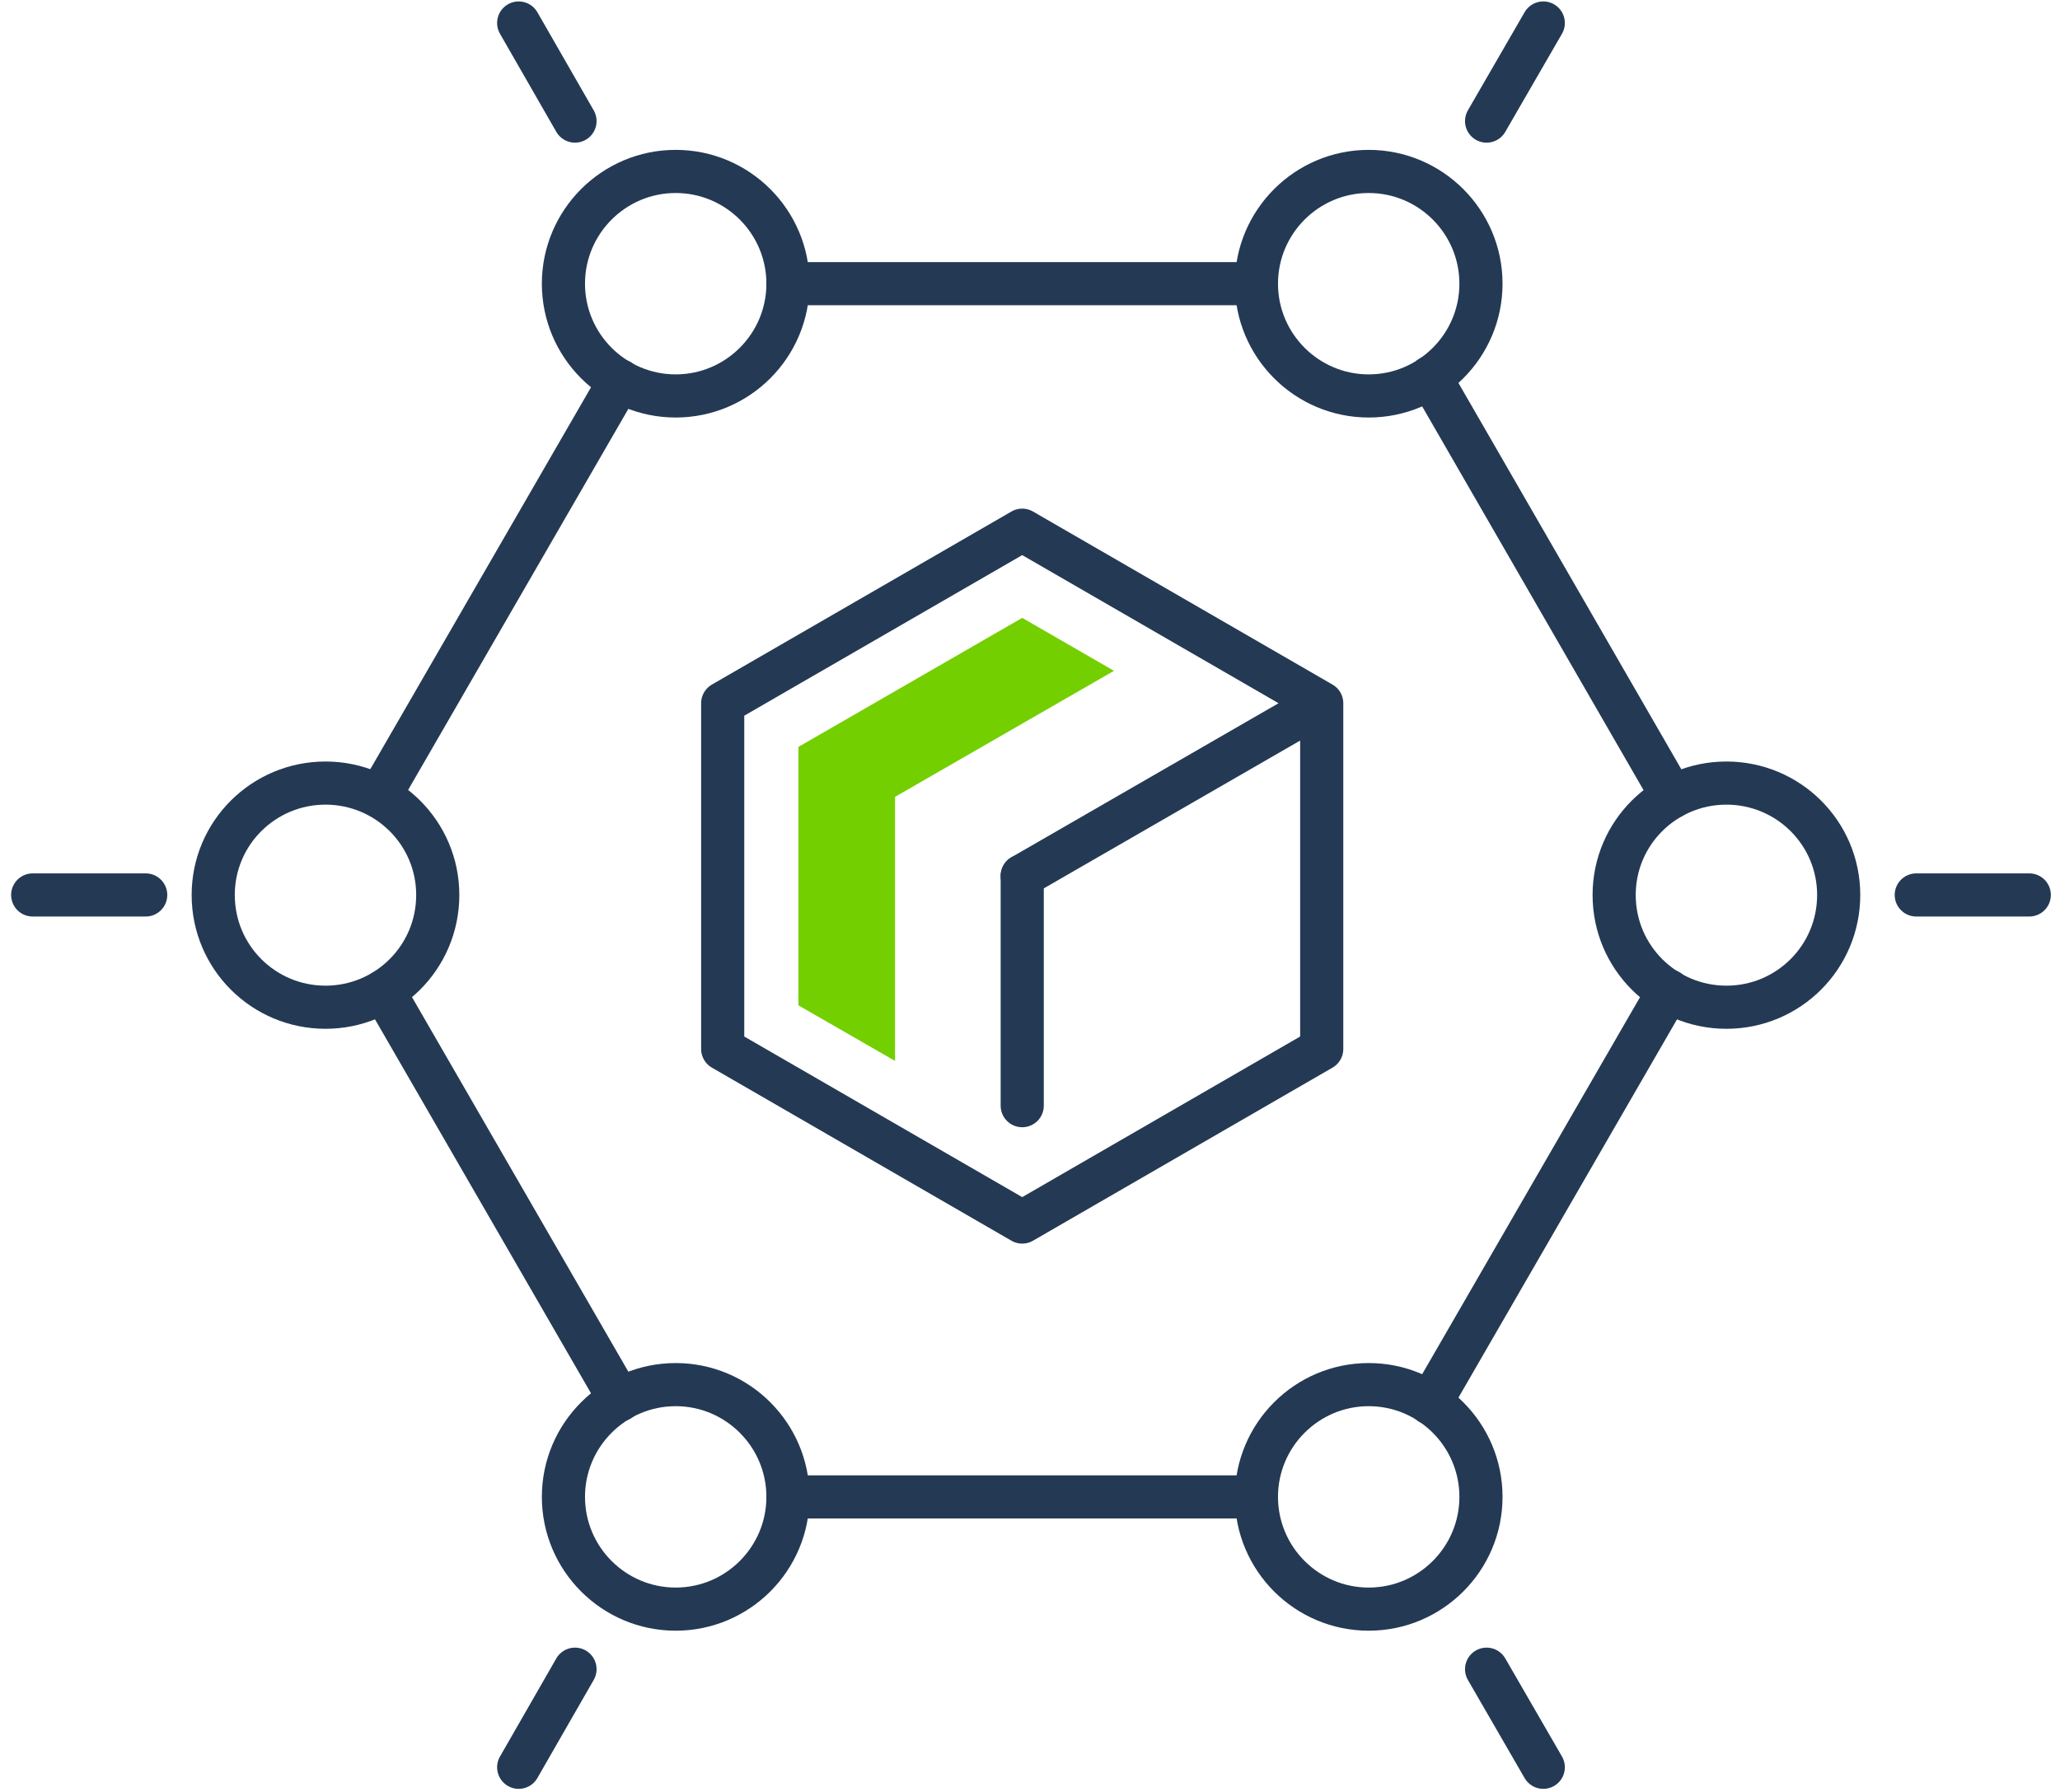 <svg width="169" height="147" viewBox="0 0 169 147" fill="none" xmlns="http://www.w3.org/2000/svg">
<path d="M108.432 57.7V86.066L83.861 100.265L59.289 86.066V57.7L83.861 43.502L108.432 57.7ZM108.432 57.7L83.861 71.868" stroke="#243954" stroke-width="3.539" stroke-miterlimit="10" stroke-linecap="round" stroke-linejoin="round"/>
<path d="M83.862 71.868V90.718" stroke="#243954" stroke-width="3.539" stroke-miterlimit="10" stroke-linecap="round"/>
<path d="M117.337 30.955L137.196 65.38" stroke="#243954" stroke-width="3.539" stroke-miterlimit="10" stroke-linecap="round" stroke-linejoin="round"/>
<path d="M64.645 23.275H102.344" stroke="#243954" stroke-width="3.539" stroke-miterlimit="10" stroke-linecap="round" stroke-linejoin="round"/>
<path d="M31.534 64.648L50.843 31.233" stroke="#243954" stroke-width="3.539" stroke-miterlimit="10" stroke-linecap="round" stroke-linejoin="round"/>
<path d="M50.843 114.861L31.474 81.324" stroke="#243954" stroke-width="3.539" stroke-miterlimit="10" stroke-linecap="round" stroke-linejoin="round"/>
<path d="M103.078 122.818H64.645" stroke="#243954" stroke-width="3.539" stroke-miterlimit="10" stroke-linecap="round" stroke-linejoin="round"/>
<path d="M136.89 81.294L117.337 115.138" stroke="#243954" stroke-width="3.539" stroke-miterlimit="10" stroke-linecap="round" stroke-linejoin="round"/>
<path d="M64.644 23.277C64.644 28.356 60.513 32.487 55.433 32.487C50.354 32.487 46.223 28.356 46.223 23.277C46.223 18.197 50.354 14.066 55.433 14.066C60.513 14.066 64.644 18.197 64.644 23.277Z" stroke="#243954" stroke-width="3.539" stroke-miterlimit="10" stroke-linecap="round" stroke-linejoin="round"/>
<path d="M121.497 23.277C121.497 28.356 117.366 32.487 112.287 32.487C107.207 32.487 103.076 28.356 103.076 23.277C103.076 18.197 107.207 14.066 112.287 14.066C117.366 14.066 121.497 18.197 121.497 23.277Z" stroke="#243954" stroke-width="3.539" stroke-miterlimit="10" stroke-linecap="round" stroke-linejoin="round"/>
<path d="M64.644 122.816C64.644 127.896 60.513 132.026 55.433 132.026C50.354 132.026 46.223 127.896 46.223 122.816C46.223 117.736 50.354 113.605 55.433 113.605C60.513 113.605 64.644 117.736 64.644 122.816Z" stroke="#243954" stroke-width="3.539" stroke-miterlimit="10" stroke-linecap="round" stroke-linejoin="round"/>
<path d="M121.497 122.816C121.497 127.896 117.366 132.026 112.287 132.026C107.207 132.026 103.076 127.896 103.076 122.816C103.076 117.736 107.207 113.605 112.287 113.605C117.366 113.605 121.497 117.736 121.497 122.816Z" stroke="#243954" stroke-width="3.539" stroke-miterlimit="10" stroke-linecap="round" stroke-linejoin="round"/>
<path d="M150.844 73.43C150.844 78.54 146.713 82.641 141.633 82.641C136.554 82.641 132.423 78.54 132.423 73.43C132.423 68.35 136.554 64.25 141.633 64.25C146.713 64.25 150.844 68.35 150.844 73.43Z" stroke="#243954" stroke-width="3.539" stroke-miterlimit="10" stroke-linecap="round" stroke-linejoin="round"/>
<path d="M35.913 73.43C35.913 78.54 31.782 82.641 26.703 82.641C21.623 82.641 17.492 78.54 17.492 73.43C17.492 68.35 21.623 64.25 26.703 64.25C31.782 64.25 35.913 68.35 35.913 73.43Z" stroke="#243954" stroke-width="3.539" stroke-miterlimit="10" stroke-linecap="round" stroke-linejoin="round"/>
<path d="M157.208 73.429H166.48" stroke="#243954" stroke-width="3.539" stroke-miterlimit="10" stroke-linecap="round" stroke-linejoin="round"/>
<path d="M47.172 9.935L42.552 1.887" stroke="#243954" stroke-width="3.539" stroke-miterlimit="10" stroke-linecap="round" stroke-linejoin="round"/>
<path d="M47.172 136.954L42.552 145.002" stroke="#243954" stroke-width="3.539" stroke-miterlimit="10" stroke-linecap="round" stroke-linejoin="round"/>
<path d="M11.953 73.429H2.682" stroke="#243954" stroke-width="3.539" stroke-miterlimit="10" stroke-linecap="round" stroke-linejoin="round"/>
<path d="M121.958 9.935L126.609 1.887" stroke="#243954" stroke-width="3.539" stroke-miterlimit="10" stroke-linecap="round" stroke-linejoin="round"/>
<path d="M121.958 136.954L126.609 145.002" stroke="#243954" stroke-width="3.539" stroke-miterlimit="10" stroke-linecap="round" stroke-linejoin="round"/>
<path d="M65.502 61.281V82.487L73.427 87.046V65.381L91.389 55.039L83.862 50.694L65.502 61.281Z" fill="#73CF00"/>
</svg>
